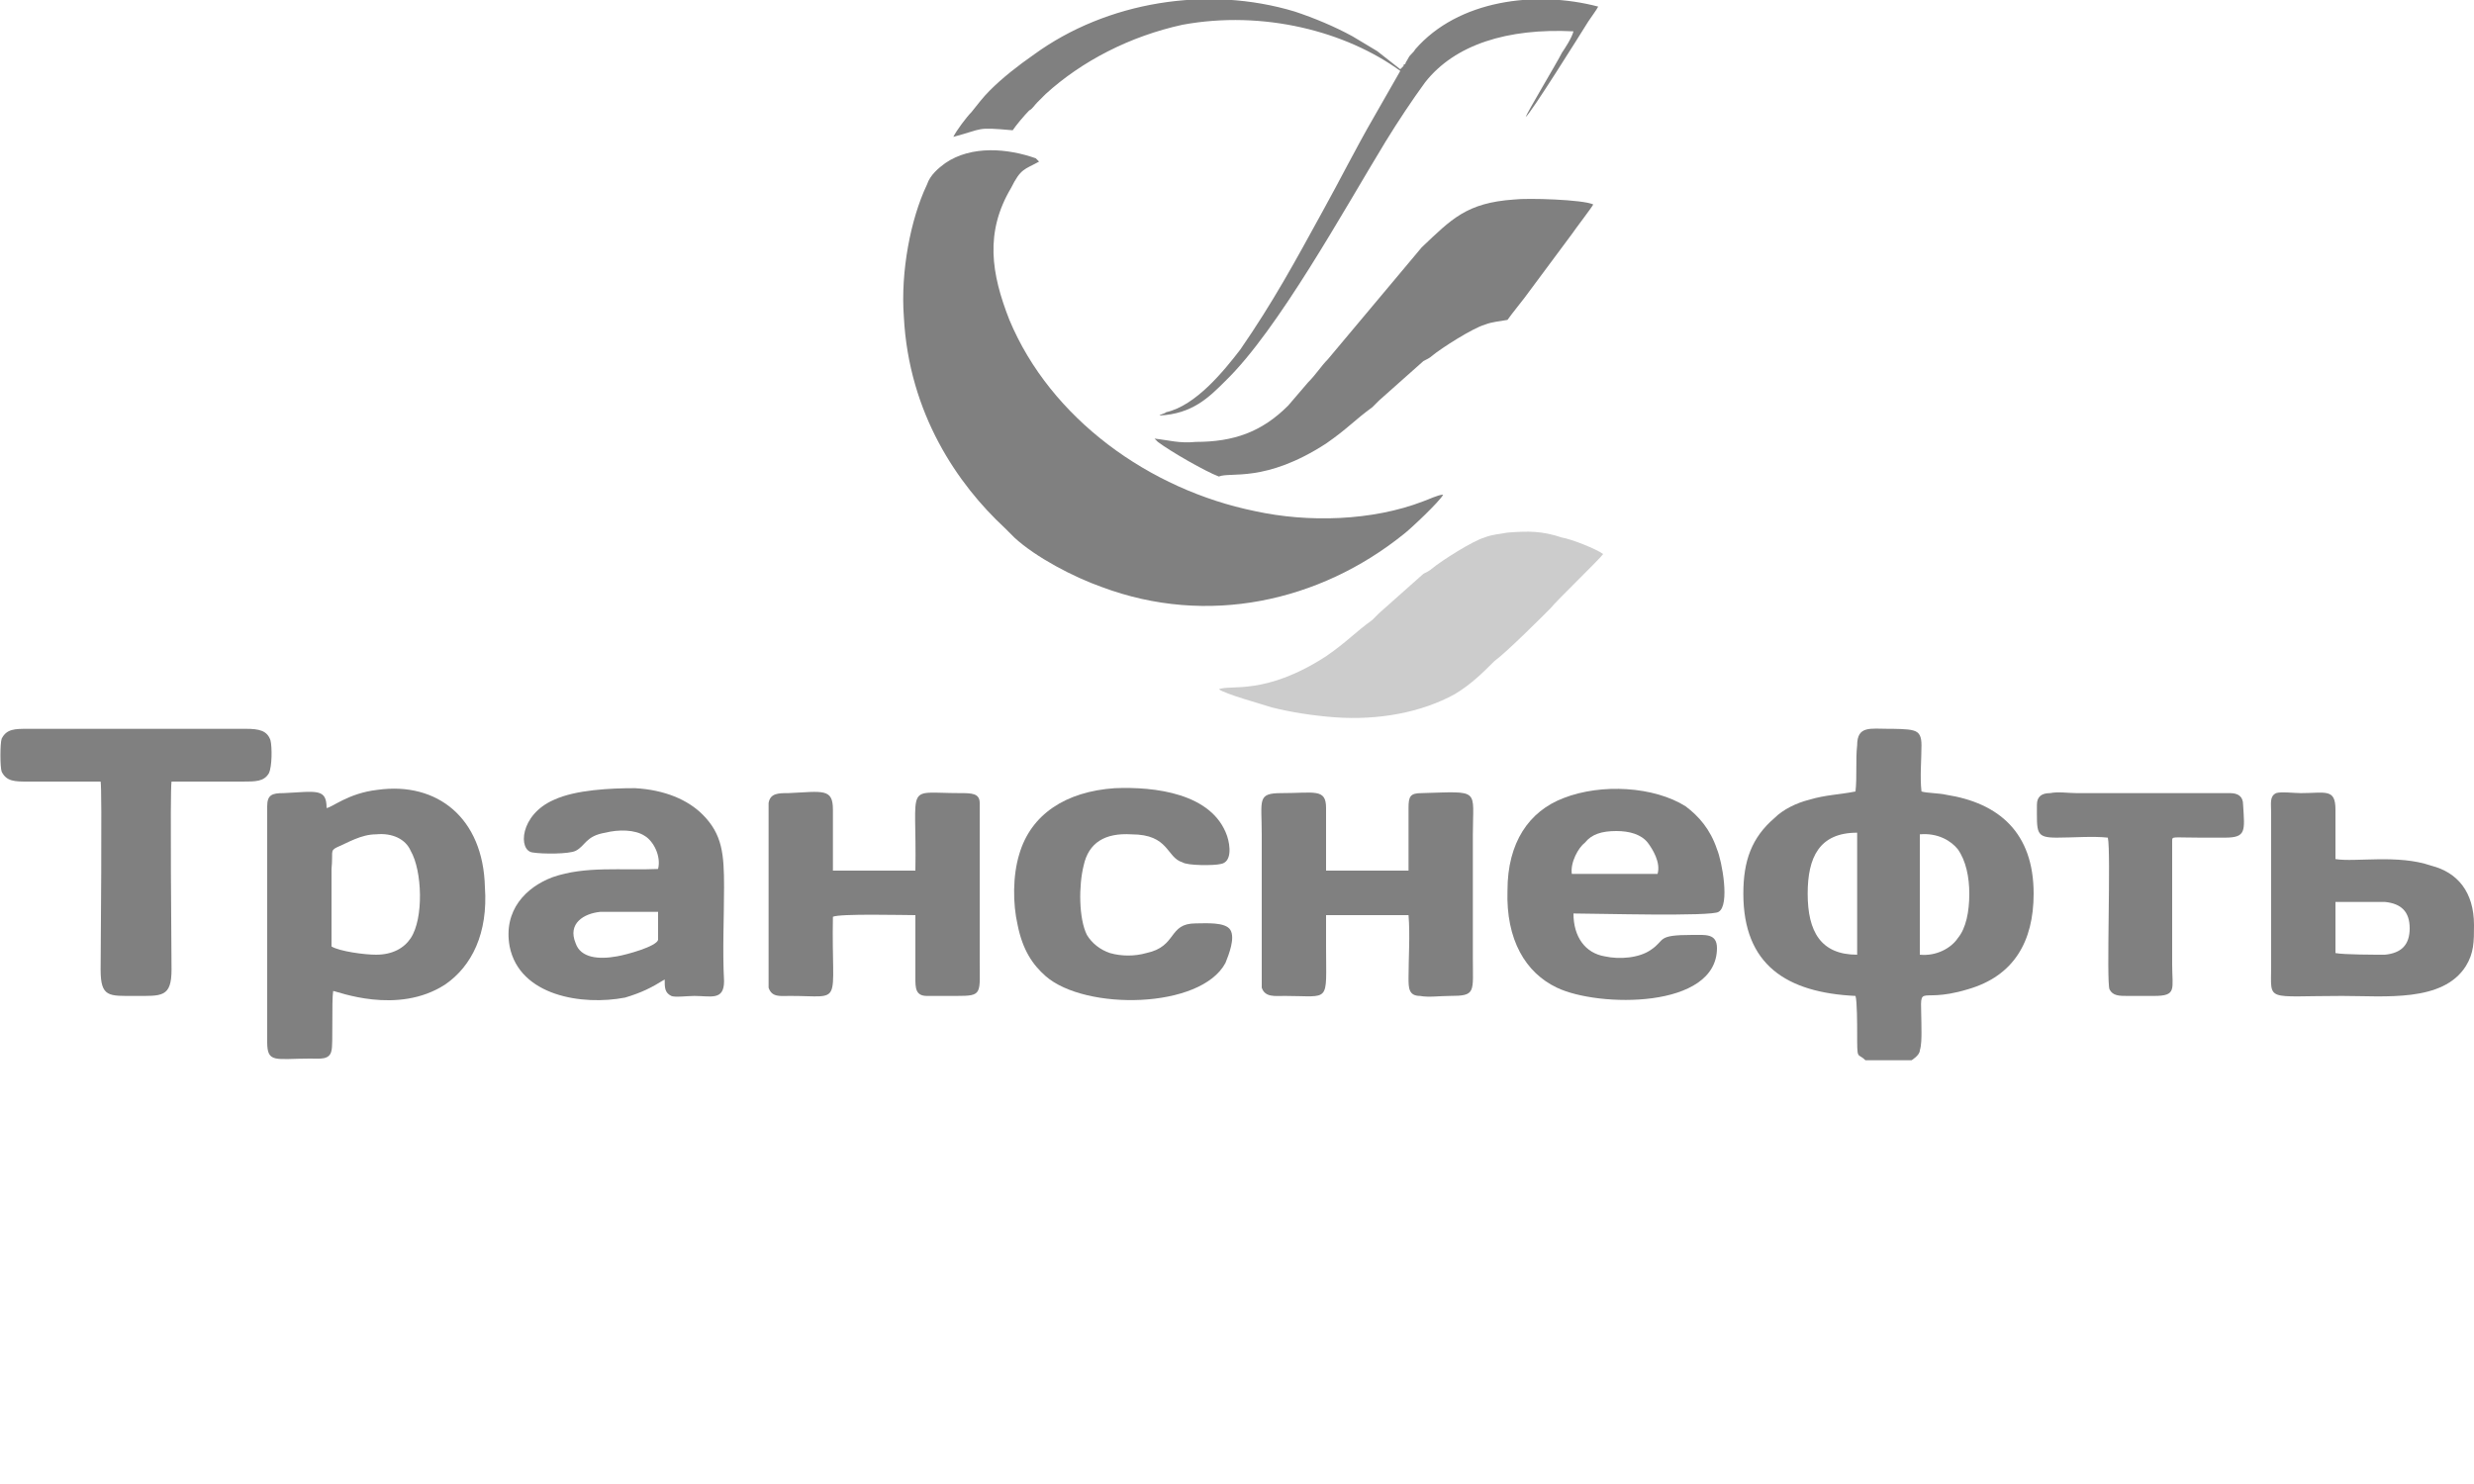 <?xml version="1.0" encoding="UTF-8"?>
<!DOCTYPE svg PUBLIC "-//W3C//DTD SVG 1.1//EN" "http://www.w3.org/Graphics/SVG/1.1/DTD/svg11.dtd">
<!-- Creator: CorelDRAW X7 -->
<svg xmlns="http://www.w3.org/2000/svg" xml:space="preserve" width="1500px" height="900px" version="1.1" style="shape-rendering:geometricPrecision; text-rendering:geometricPrecision; image-rendering:optimizeQuality; fill-rule:evenodd; clip-rule:evenodd"
viewBox="0 0 1500 900"
 xmlns:xlink="http://www.w3.org/1999/xlink">
 <defs>
  <style type="text/css">
   <![CDATA[
    .fil0 {fill:gray}
    .fil1 {fill:#CCCCCC}
   ]]>
  </style>
 </defs>
 <g id="Layer_x0020_1">
  <g id="_2243961254368">
   <path class="fil0" d="M875 300c-3,0 -9,3 -12,4 -31,12 -70,13 -102,6 -64,-13 -124,-56 -149,-116 -11,-28 -15,-53 1,-80 6,-12 8,-11 17,-16l-2 -2c-17,-6 -39,-8 -55,3 -4,3 -9,7 -11,13 -10,21 -16,53 -14,80 3,59 33,102 61,128l6 6c13,12 36,24 53,30 64,24 132,9 183,-32 4,-3 22,-20 24,-24z"/>
   <path class="fil0" d="M1164 579l0 -73c11,-1 19,4 23,9 5,7 7,17 7,27 0,11 -2,21 -7,27 -4,6 -13,11 -23,10zm-38 -74l0 74c-22,0 -30,-14 -30,-37 0,-22 7,-37 30,-37zm5 138l28 0c0,0 0,-1 0,0 0,0 5,-3 5,-6 1,-3 1,-8 1,-11 0,-34 -5,-16 28,-26 28,-8 40,-29 40,-58 0,-37 -21,-55 -53,-60 -4,-1 -12,-1 -15,-2 -1,-9 0,-19 0,-28 0,-5 -1,-8 -5,-9 -3,-1 -12,-1 -15,-1 -11,0 -19,-2 -19,10 -1,9 0,19 -1,28 -10,2 -18,2 -28,5 -8,2 -16,6 -21,11 -14,12 -19,26 -19,46 0,43 26,60 68,62 1,3 1,18 1,22 0,18 0,12 5,17z"/>
   <path class="fil0" d="M201 527c1,-10 -1,-11 3,-13 7,-3 15,-8 24,-8 10,-1 18,3 21,10 7,12 8,41 0,53 -4,6 -11,10 -21,10 -7,0 -22,-2 -27,-5l0 -47zm-3 -37c0,-12 -6,-10 -26,-9 -7,0 -10,1 -10,8l0 126c0,6 0,12 0,17 0,13 5,10 26,10 6,0 12,1 13,-5 1,-3 0,-30 1,-36 2,0 39,15 68,-4 16,-11 26,-31 24,-59 -1,-42 -29,-64 -65,-59 -18,2 -28,11 -31,11z"/>
   <path class="fil0" d="M739 289c7,-3 28,4 65,-20 13,-9 17,-14 28,-22 2,-2 3,-3 4,-4l27 -24c2,-1 4,-2 5,-3 6,-5 25,-17 32,-19 5,-2 9,-2 14,-3 2,-3 11,-14 13,-17l26 -35c2,-3 12,-16 13,-18 -6,-3 -40,-4 -48,-3 -29,2 -38,12 -56,29l-57 68c-4,4 -7,9 -12,14l-12 14c-16,16 -33,22 -56,22 -10,1 -16,-1 -25,-2l2 2c8,6 29,18 37,21z"/>
   <path class="fil0" d="M399 553l0 17c-1,4 -19,9 -25,10 -11,2 -22,1 -25,-8 -5,-12 5,-18 15,-19l35 0zm0 -26c-22,1 -44,-2 -64,5 -16,6 -30,20 -26,42 6,30 44,36 70,31 10,-3 16,-6 24,-11 0,5 0,8 4,10 2,1 10,0 14,0 10,0 18,3 18,-9 -1,-19 0,-38 0,-57 0,-20 -1,-32 -13,-44 -9,-9 -23,-15 -41,-16 -15,0 -36,1 -49,7 -21,9 -22,31 -13,32 6,1 22,1 26,-1 6,-3 6,-9 18,-11 8,-2 18,-2 24,2 5,3 10,12 8,20z"/>
   <path class="fil0" d="M953 530c-1,-7 4,-16 8,-19 4,-5 10,-7 19,-7 8,0 15,2 19,7 3,4 8,12 6,19l-52 0zm1 24c13,0 84,2 88,-1 7,-4 2,-31 -1,-38 -4,-12 -11,-20 -19,-26 -19,-12 -51,-14 -74,-5 -21,8 -34,27 -34,56 -1,30 11,50 30,59 25,12 97,13 97,-24 0,-9 -7,-8 -15,-8 -22,0 -16,3 -25,9 -7,5 -19,6 -28,4 -12,-2 -19,-12 -19,-26z"/>
   <path class="fil0" d="M804 555l50 0c1,12 0,26 0,38 0,6 0,11 7,11 5,1 12,0 18,0 16,0 14,-2 14,-23l0 -75c0,-28 5,-26 -31,-25 -7,0 -8,2 -8,9 0,13 0,25 0,38l-50 0c0,-12 0,-25 0,-38 0,-12 -7,-9 -27,-9 -15,0 -12,4 -12,25 0,13 0,25 0,37 0,13 0,25 0,38 0,4 0,15 0,18 2,6 8,5 14,5 28,0 25,5 25,-30 0,-5 0,-14 0,-19z"/>
   <path class="fil0" d="M505 556c4,-2 43,-1 50,-1 0,12 0,26 0,38 0,6 0,11 7,11 6,0 12,0 18,0 16,0 14,-1 14,-23l0 -75c0,-6 0,-13 0,-19 0,-6 -5,-6 -12,-6 -34,0 -26,-7 -27,47 -5,0 -47,0 -50,0 0,-13 0,-25 0,-37 0,-13 -6,-11 -27,-10 -6,0 -11,0 -12,6 0,6 0,13 0,19 0,10 0,90 0,93 2,6 7,5 13,5 33,0 25,7 26,-48z"/>
   <path class="fil0" d="M61 474c1,4 0,105 0,114 0,17 5,16 21,16 16,0 22,1 22,-16 0,-11 -1,-108 0,-114 4,0 36,0 43,0 8,0 13,0 16,-5 2,-4 2,-16 1,-20 -2,-6 -7,-7 -15,-7l-132 0c-8,0 -13,0 -16,6 -1,3 -1,17 0,20 3,6 8,6 16,6 14,0 30,0 44,0z"/>
   <path class="fil0" d="M1416 547c9,0 21,0 30,0 10,1 15,6 15,16 0,10 -5,15 -15,16 -6,0 -25,0 -30,-1l0 -31zm0 -26c0,-10 0,-20 0,-30 0,-13 -6,-10 -21,-10 -4,0 -12,-1 -15,0 -4,2 -3,6 -3,12l0 93c0,22 -4,18 43,18 26,0 61,4 75,-18 5,-8 5,-15 5,-25 0,-20 -10,-32 -26,-36 -20,-7 -46,-2 -58,-4z"/>
   <path class="fil0" d="M676 478c-30,2 -51,16 -58,40 -4,13 -4,30 -1,43 3,15 9,24 17,31 24,21 94,20 109,-8 2,-5 6,-15 3,-20 -3,-5 -15,-4 -21,-4 -17,0 -11,14 -30,18 -7,2 -15,2 -22,0 -6,-2 -11,-6 -14,-11 -5,-10 -5,-30 -2,-42 3,-14 13,-20 29,-19 23,0 21,14 31,17 3,2 19,2 23,1 7,-1 6,-11 4,-17 -9,-26 -44,-30 -68,-29z"/>
   <path class="fil0" d="M849 42l-14 -11c-5,-3 -10,-6 -15,-9 -11,-6 -23,-11 -35,-15 -53,-16 -114,-6 -158,26 -10,7 -19,14 -27,22 -4,4 -7,8 -11,13 -3,3 -9,11 -11,15 19,-5 13,-6 36,-4 2,-3 7,-9 10,-12 2,-1 3,-3 5,-5l5 -5c22,-20 51,-35 83,-42 49,-9 99,4 132,28l-16 28c-11,19 -21,39 -31,57 -17,31 -30,55 -50,84 -10,13 -27,34 -45,38 -1,1 -3,1 -4,2 20,-1 30,-11 40,-21 32,-31 72,-104 97,-145 8,-13 16,-25 24,-36 18,-23 50,-33 90,-31 -1,4 -5,10 -7,13 -3,6 -21,36 -22,39 3,-2 33,-50 38,-58 2,-3 5,-7 6,-9 -38,-10 -85,-4 -111,26 -1,2 -3,3 -4,5 -1,2 -2,3 -2,4 -1,0 -1,0 -1,1l-2 2z"/>
   <path class="fil0" d="M1278 508c2,9 -1,87 1,92 2,4 6,4 11,4 5,0 11,0 16,0 14,0 11,-4 11,-19 0,-11 0,-21 0,-32 0,-10 0,-20 0,-31l0 -12c0,-3 0,-2 17,-2 5,0 10,0 15,0 13,0 12,-4 11,-20 0,-5 -3,-7 -8,-7l-93 0c-5,0 -11,-1 -16,0 -5,0 -8,2 -8,7 0,17 -1,20 12,20 10,0 22,-1 31,0z"/>
  </g>
  <path class="fil1" d="M739 418c4,3 26,9 32,11 12,3 25,5 38,6 27,2 53,-3 73,-14 10,-6 17,-13 24,-20 8,-6 27,-25 34,-32 4,-5 30,-30 32,-33 -4,-3 -19,-9 -25,-10 -12,-4 -20,-4 -33,-3 -5,1 -9,1 -14,3 -7,2 -26,14 -32,19 -1,1 -3,2 -5,3l-27 24c-1,1 -2,2 -4,4 -11,8 -15,13 -28,22 -37,24 -58,17 -65,20z"/>
 </g>
</svg>
